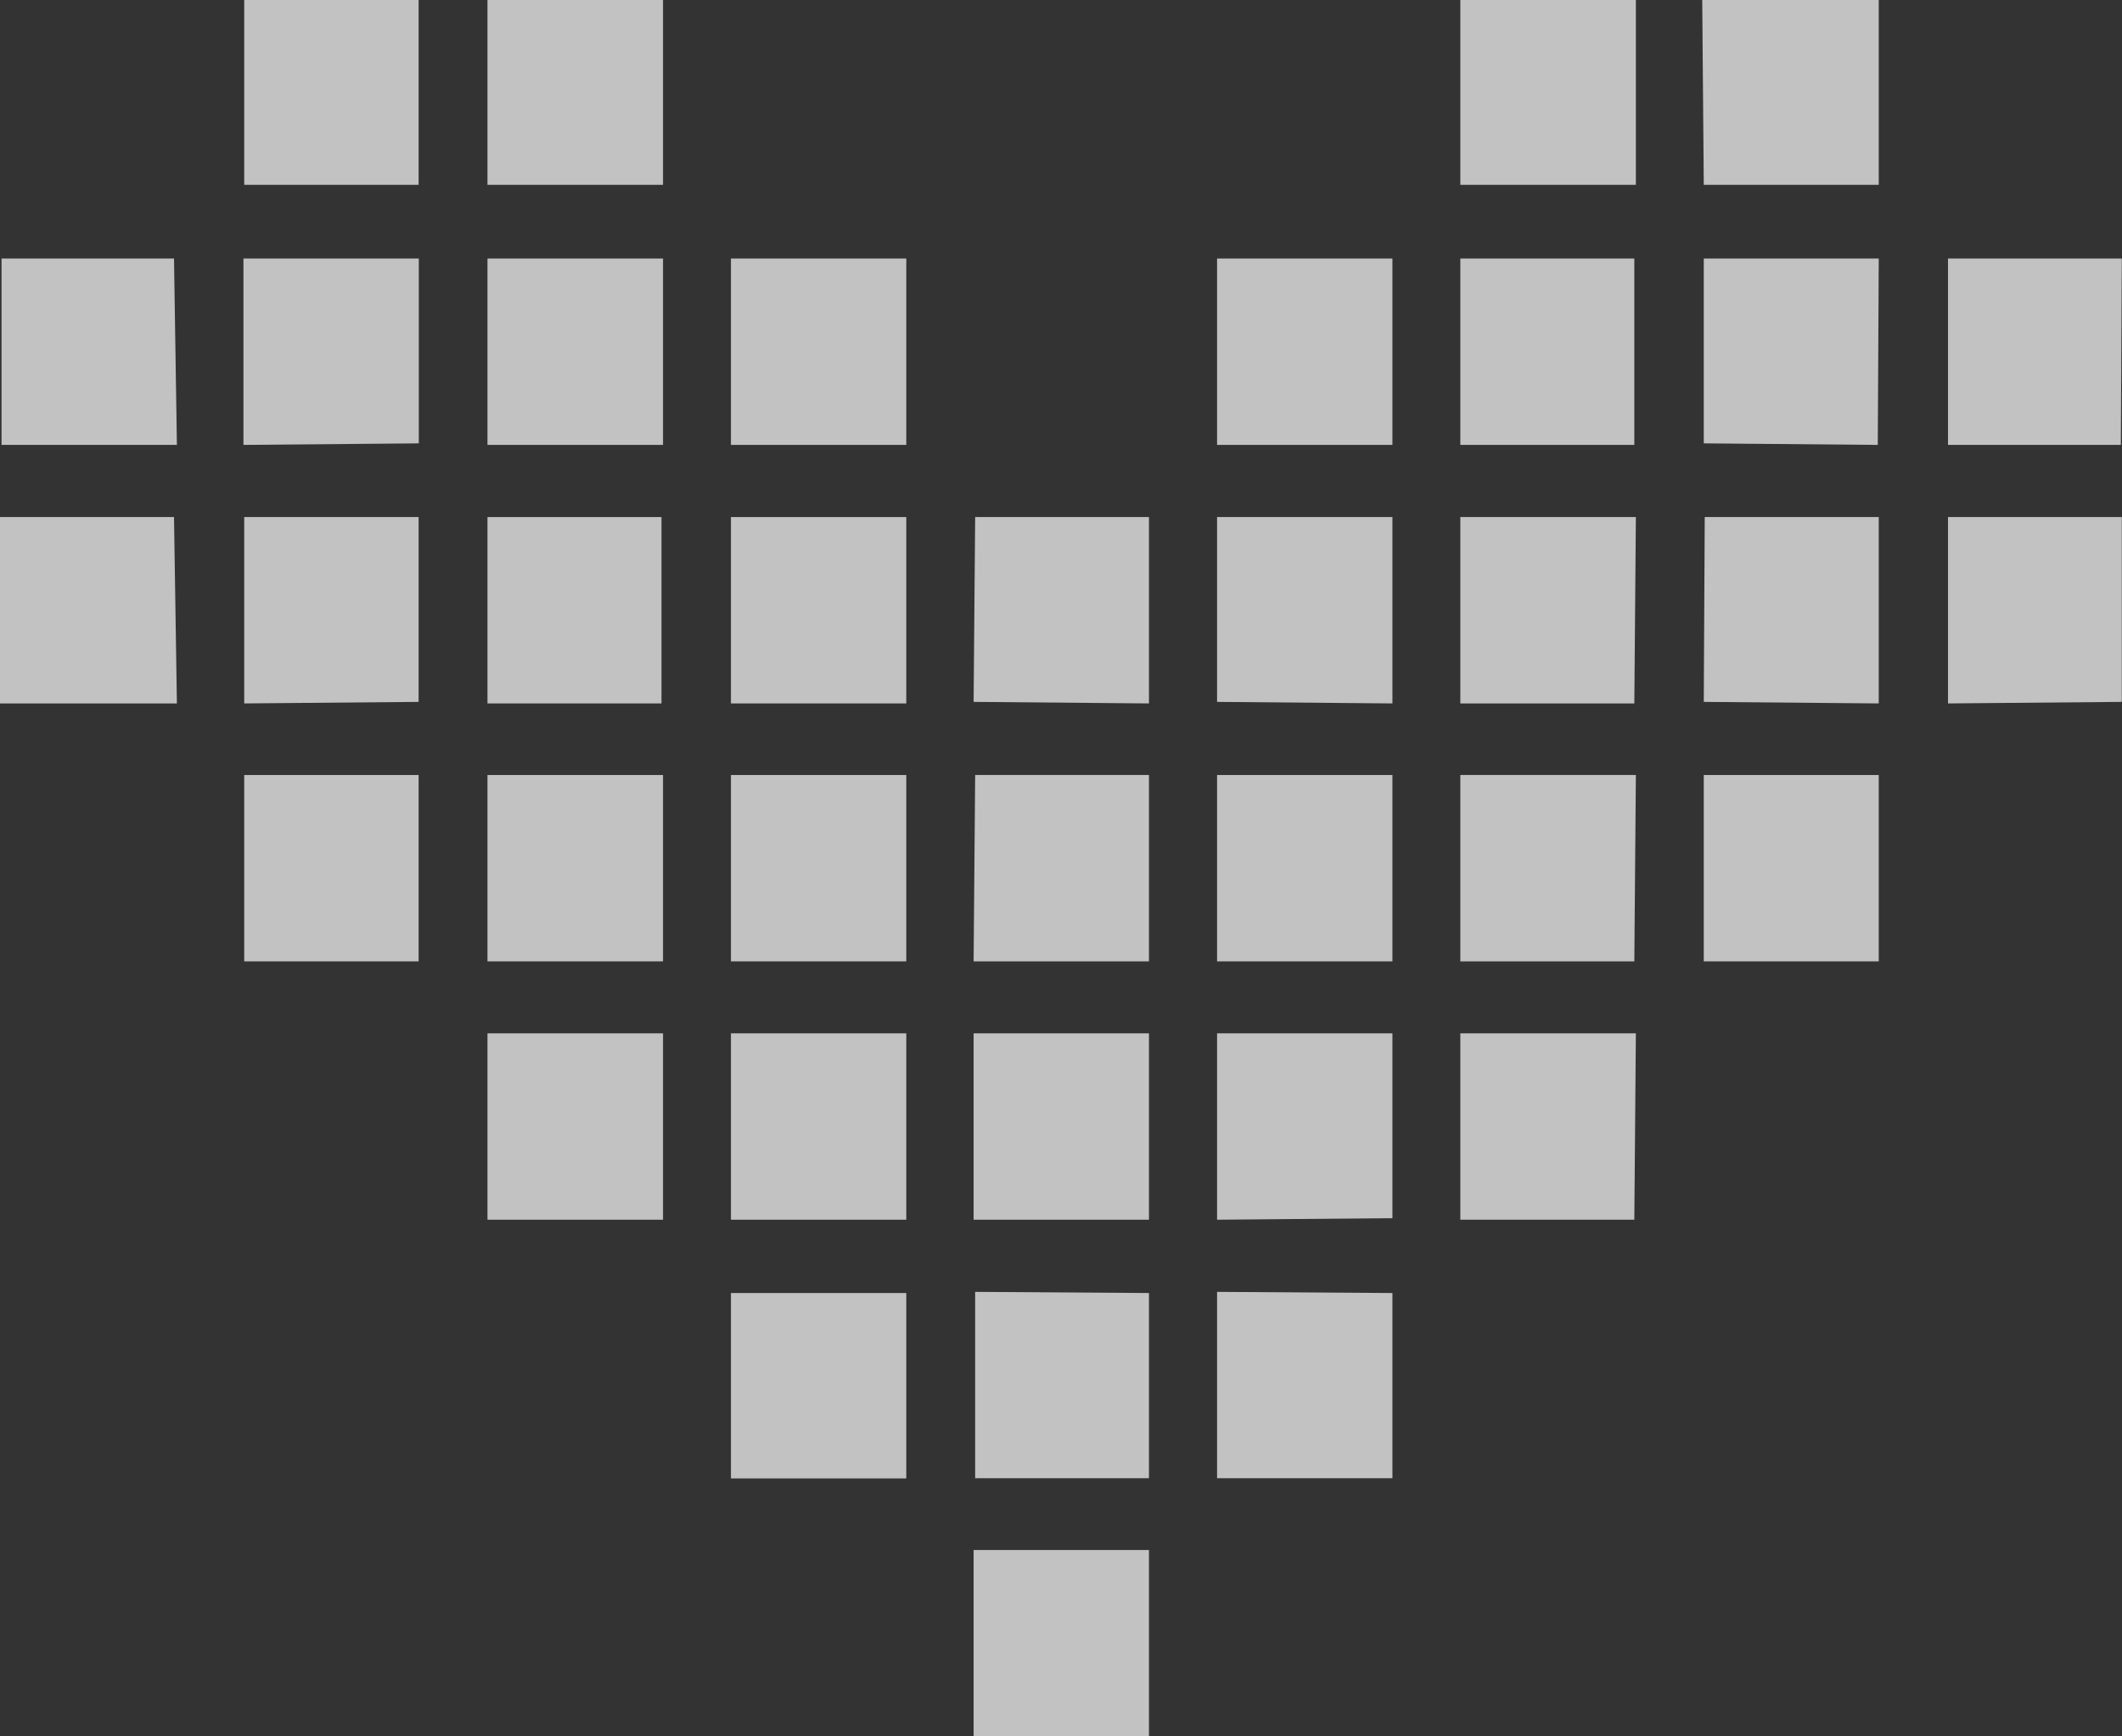 <svg width="11" height="9" viewBox="0 0 11 9" fill="none" xmlns="http://www.w3.org/2000/svg">
<rect x="0" y="0" width="11" height="9" fill="#333333" stroke="none"/>
<g clip-path="url(#clip0_3463_952)">
<path d="M3.437 0H2.527V0.958H3.437V0Z" fill="white" fill-opacity="0.7"/>
<path d="M2.17 0H1.266V0.958H2.17V0Z" fill="white" fill-opacity="0.7"/>
<path d="M8.48 0H7.57V0.958H8.48V0Z" fill="white" fill-opacity="0.7"/>
<path d="M9.739 0V0.958H8.832L8.824 0H9.739Z" fill="white" fill-opacity="0.7"/>
<path d="M10.999 1.34L10.994 2.306H10.098V1.34H10.999Z" fill="white" fill-opacity="0.7"/>
<path d="M9.739 1.34L9.734 2.306L8.832 2.298V1.34H9.739Z" fill="white" fill-opacity="0.7"/>
<path d="M8.472 1.34H7.57V2.306H8.472V1.34Z" fill="white" fill-opacity="0.7"/>
<path d="M7.218 1.34H6.309V2.306H7.218V1.34Z" fill="white" fill-opacity="0.7"/>
<path d="M4.698 1.34H3.789V2.306H4.698V1.34Z" fill="white" fill-opacity="0.7"/>
<path d="M3.437 1.34H2.527V2.306H3.437V1.34Z" fill="white" fill-opacity="0.7"/>
<path d="M2.171 1.34V2.298L1.262 2.306V1.34H2.171Z" fill="white" fill-opacity="0.7"/>
<path d="M0.917 2.306H0.008V1.34H0.902L0.917 2.306Z" fill="white" fill-opacity="0.7"/>
<path d="M0.917 3.646H0V2.68H0.902L0.917 3.646Z" fill="white" fill-opacity="0.7"/>
<path d="M2.17 2.68V3.638L1.266 3.646V2.68H2.17Z" fill="white" fill-opacity="0.7"/>
<path d="M3.429 2.68H2.527V3.646H3.429V2.68Z" fill="white" fill-opacity="0.7"/>
<path d="M4.698 2.68H3.789V3.646H4.698V2.68Z" fill="white" fill-opacity="0.7"/>
<path d="M5.956 2.68V3.646L5.047 3.638L5.055 2.68H5.956Z" fill="white" fill-opacity="0.7"/>
<path d="M7.218 2.68V3.646L6.309 3.638V2.68H7.218Z" fill="white" fill-opacity="0.7"/>
<path d="M8.48 2.68L8.472 3.646H7.57V2.68H8.48Z" fill="white" fill-opacity="0.7"/>
<path d="M9.739 2.68V3.646L8.832 3.638L8.837 2.68H9.739Z" fill="white" fill-opacity="0.7"/>
<path d="M10.999 2.68V3.638L10.098 3.646V2.68H10.999Z" fill="white" fill-opacity="0.7"/>
<path d="M9.739 4.017H8.832V4.983H9.739V4.017Z" fill="white" fill-opacity="0.7"/>
<path d="M8.48 4.017L8.472 4.983H7.57V4.017H8.48Z" fill="white" fill-opacity="0.7"/>
<path d="M7.218 4.017H6.309V4.983H7.218V4.017Z" fill="white" fill-opacity="0.7"/>
<path d="M5.956 4.017V4.983H5.047L5.055 4.017H5.956Z" fill="white" fill-opacity="0.7"/>
<path d="M2.17 4.017H1.266V4.983H2.17V4.017Z" fill="white" fill-opacity="0.7"/>
<path d="M4.698 4.017H3.789V4.983H4.698V4.017Z" fill="white" fill-opacity="0.7"/>
<path d="M3.437 4.017H2.527V4.983H3.437V4.017Z" fill="white" fill-opacity="0.7"/>
<path d="M4.698 5.356H3.789V6.322H4.698V5.356Z" fill="white" fill-opacity="0.7"/>
<path d="M3.437 5.356H2.527V6.322H3.437V5.356Z" fill="white" fill-opacity="0.7"/>
<path d="M5.956 5.356H5.047V6.322H5.956V5.356Z" fill="white" fill-opacity="0.7"/>
<path d="M8.48 5.356L8.472 6.322H7.57V5.356H8.48Z" fill="white" fill-opacity="0.7"/>
<path d="M7.218 5.356V6.314L6.309 6.322V5.356H7.218Z" fill="white" fill-opacity="0.7"/>
<path d="M7.218 6.702V7.662H6.309V6.696L7.218 6.702Z" fill="white" fill-opacity="0.7"/>
<path d="M5.956 6.702V7.662H5.055V6.696L5.956 6.702Z" fill="white" fill-opacity="0.7"/>
<path d="M4.698 6.702H3.789V7.663H4.698V6.702Z" fill="white" fill-opacity="0.7"/>
<path d="M5.956 8.034H5.047V9H5.956V8.034Z" fill="white" fill-opacity="0.7"/>
</g>
<defs>
<clipPath id="clip0_3463_952">
<rect width="11" height="9" fill="white"/>
</clipPath>
</defs>
</svg>
